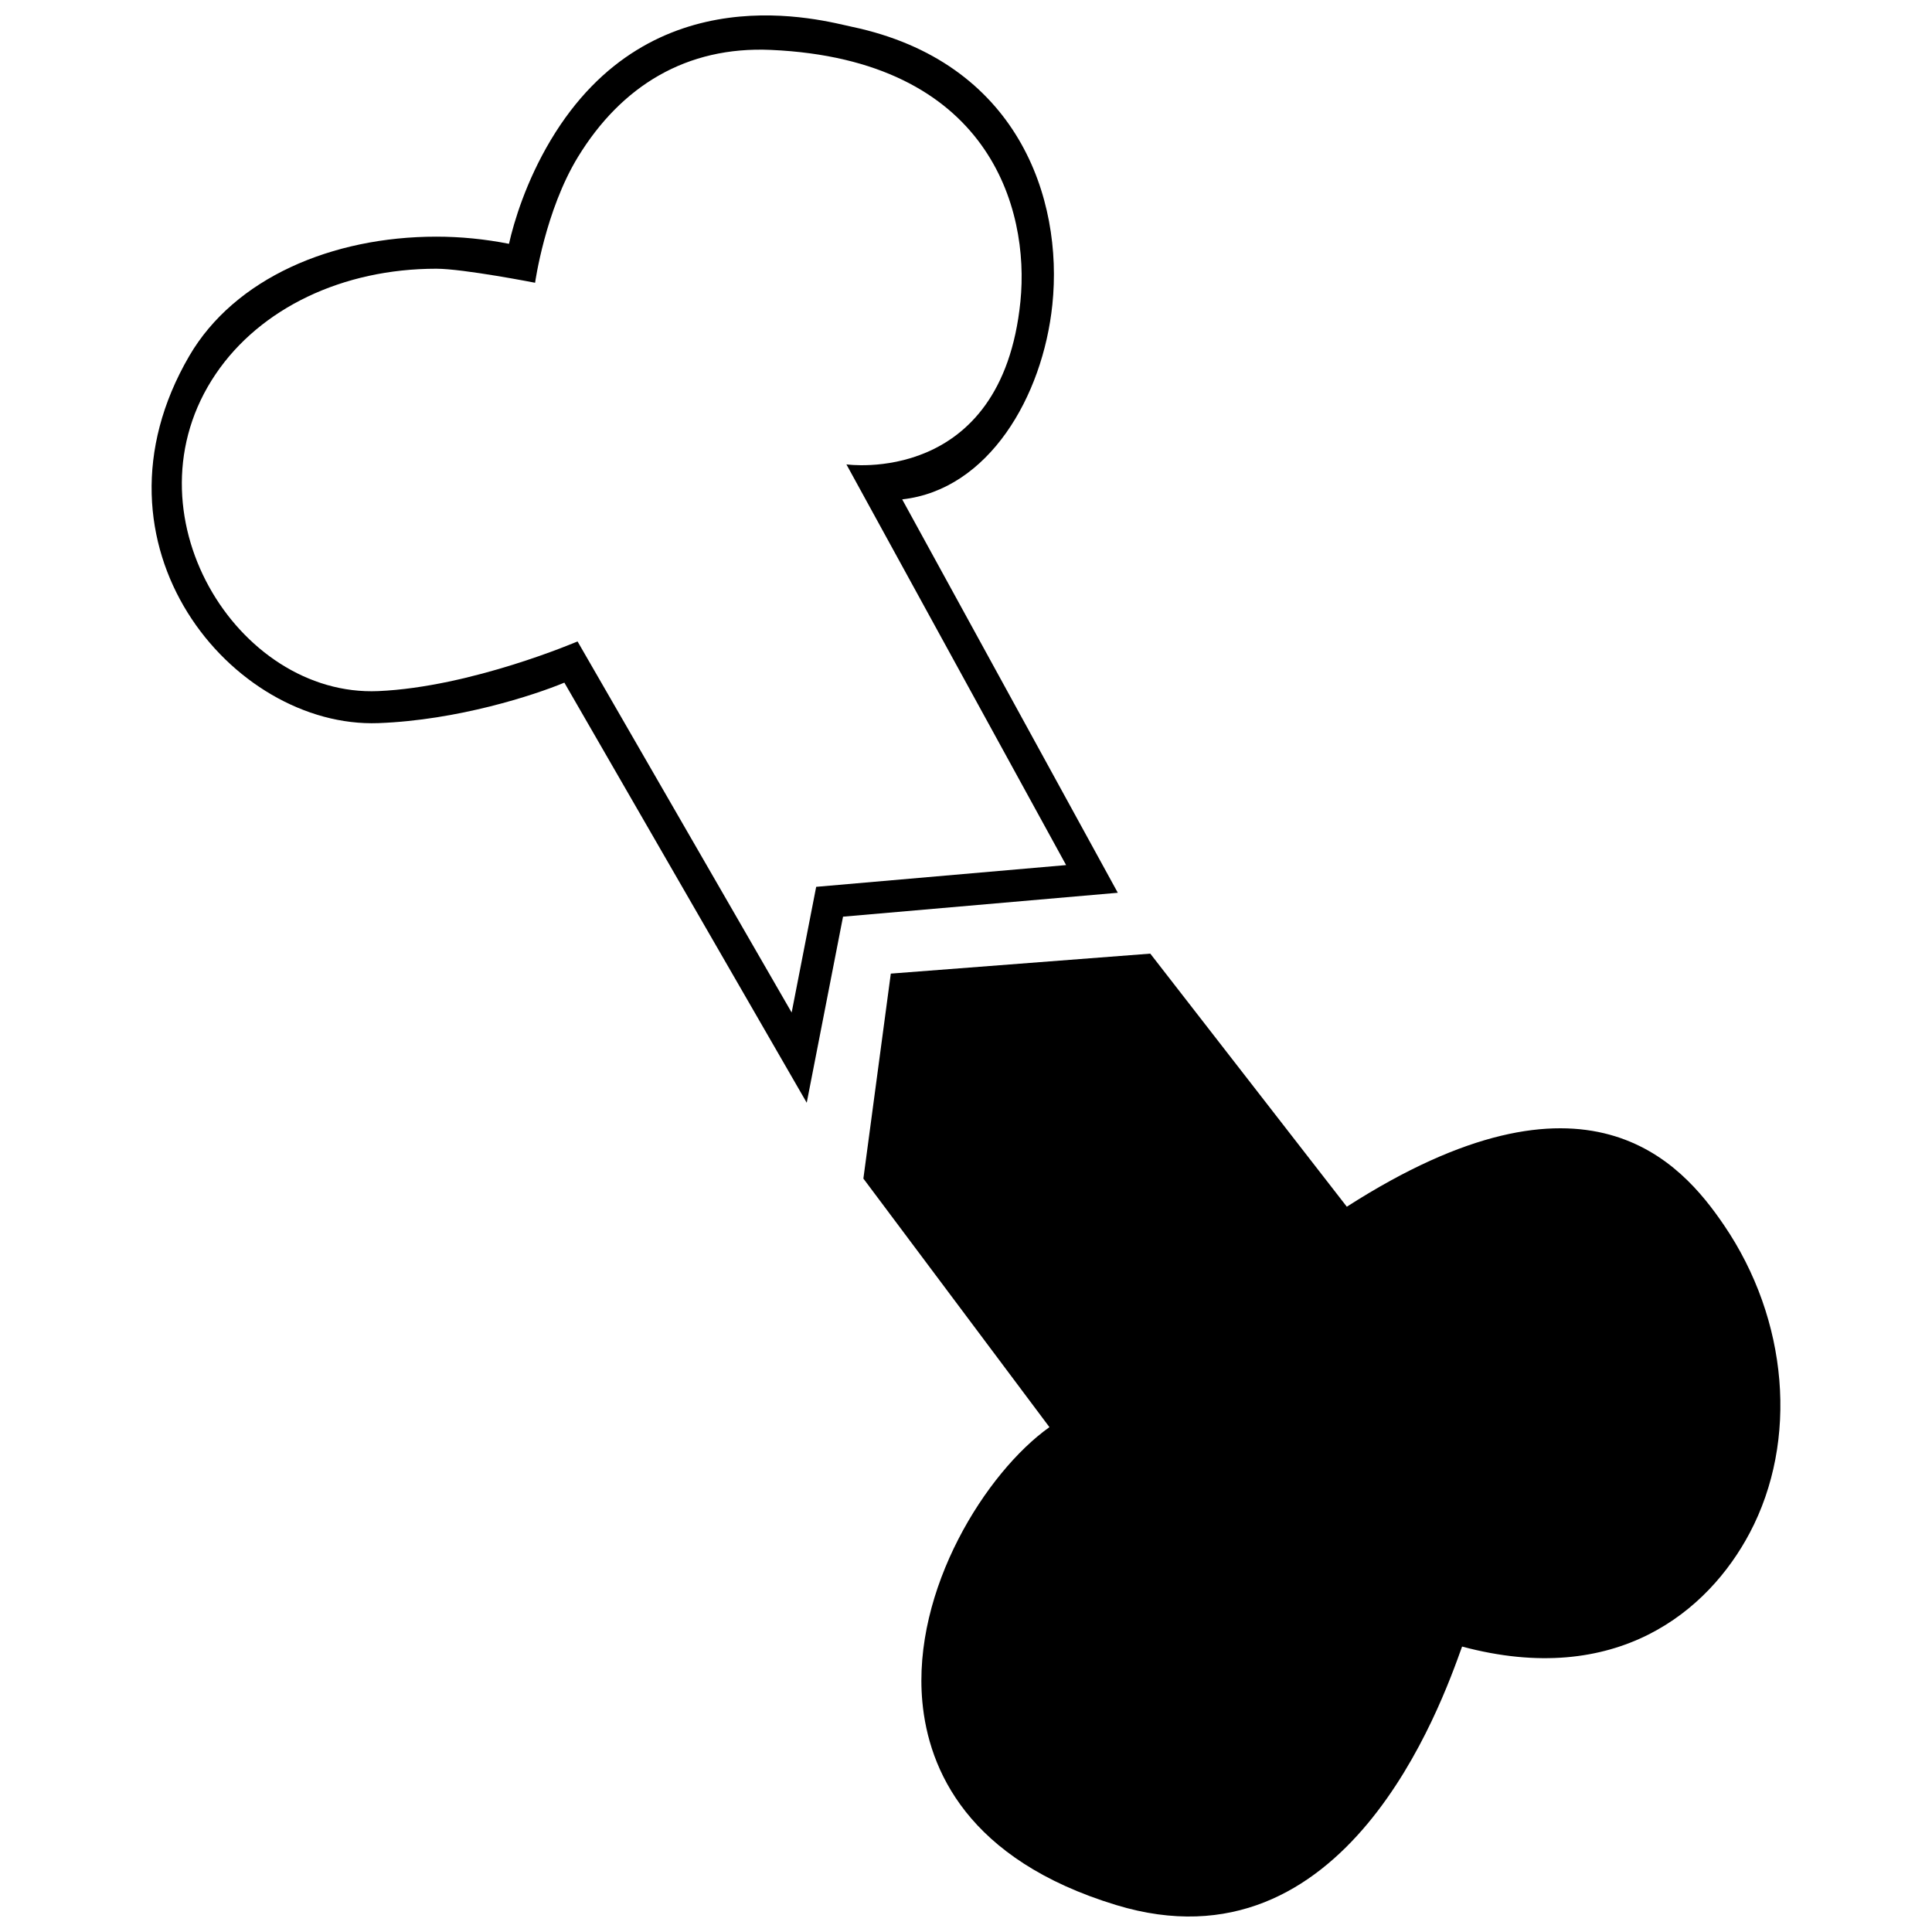 <?xml version="1.0" encoding="UTF-8"?>
<!-- Uploaded to: ICON Repo, www.svgrepo.com, Generator: ICON Repo Mixer Tools -->
<svg width="800px" height="800px" version="1.1" viewBox="144 144 512 512" xmlns="http://www.w3.org/2000/svg">
 <defs>
  <clipPath id="a">
   <path d="m184 148.09h432v503.81h-432z"/>
  </clipPath>
 </defs>
 <g clip-path="url(#a)">
  <path d="m383.09 276.34c22.883-2.535 37.258-27.215 39.797-51.602 2.934-28.195-9.223-64.395-53.121-73.641-7.481-1.574-53.051-14.75-79.809 30.016-6.527 10.922-9.754 21.625-11.07 27.5-6.414-1.262-12.867-1.898-19.246-1.898-27.641 0-53.473 10.992-65.504 31.652-29.215 50.188 11.414 98.695 50.125 97.266 21.086-0.777 41.285-7.402 49.301-10.727l64.23 111.33 9.621-49.309 72.816-6.336zm-22.793 102.68-6.5 33.312-56.742-98.348s-28.125 12.086-52.801 13.164c-37.5 1.633-67.82-47.488-43.09-84.023 11.816-17.461 33.648-27.91 58.465-27.91 7.148 0 26.176 3.719 26.176 3.719s2.664-19.121 11.383-33.375c11.504-18.797 28.727-29.332 51.121-28.332 57.73 2.578 68.602 41.953 66.117 66.645-4.949 49.125-46.117 43.195-46.117 43.195l58.223 106.19zm240.57 89.648c-11.328-16.633-36.332-45.703-99.945-4.875l-52.082-67.07-68.766 5.293-7.269 54.316 49.309 65.879c-16.746 11.887-36.422 43.043-33.68 72.797 1.645 17.809 11.828 41.84 51.414 53.863 60.805 18.473 86.066-53.039 91.621-68.516 40.941 10.984 65.258-9.383 76.227-30.117 12.934-24.453 10.254-56.469-6.828-81.57z"/>
 </g>
</svg>